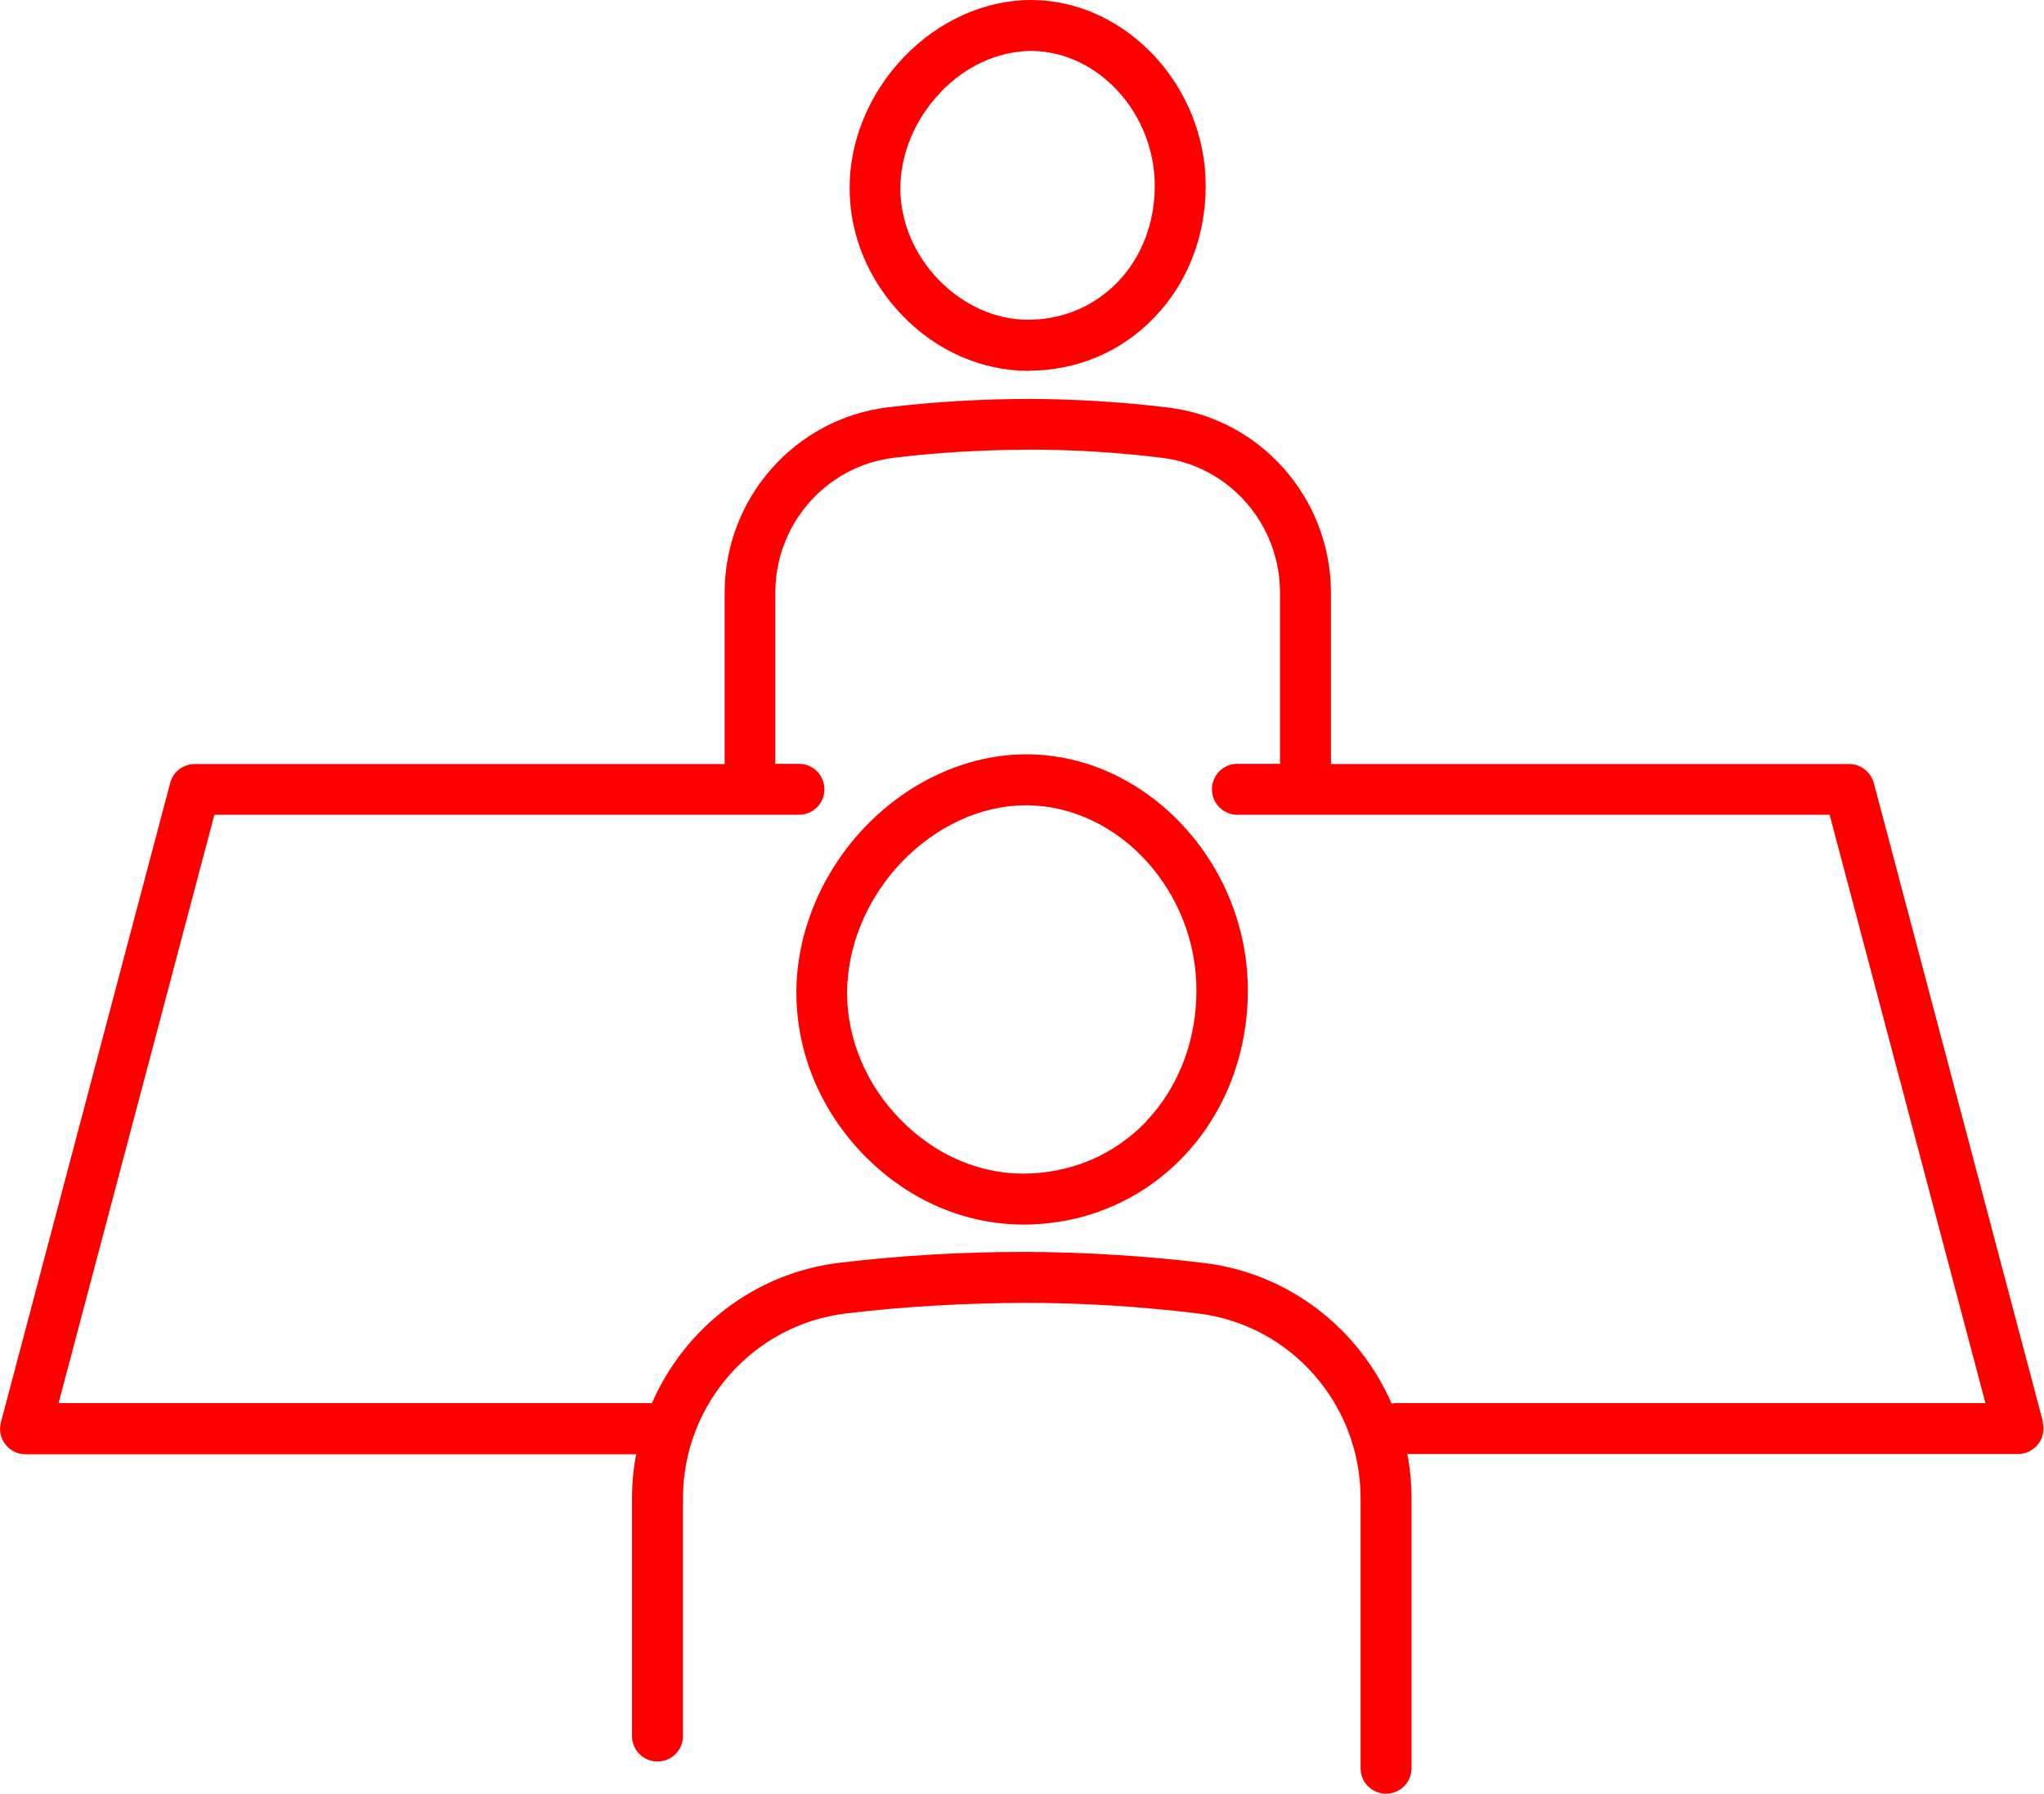 <?xml version="1.0" encoding="UTF-8"?><svg id="_レイヤー_2" xmlns="http://www.w3.org/2000/svg" viewBox="0 0 88.29 77.48"><defs><style>.cls-1{fill:red;}</style></defs><g id="text"><path class="cls-1" d="m44.4,32.58h-.07c-2.53,0-5.07,1.15-6.98,3.15-1.89,1.99-2.97,4.61-2.95,7.21.02,2.56,1.05,5.03,2.91,6.94,1.88,1.93,4.31,3,6.89,3.01,2.65,0,5.1-1.04,6.91-2.93,1.8-1.88,2.79-4.44,2.79-7.19,0-5.48-4.35-10.14-9.49-10.19Zm5.11,15.86c-1.39,1.45-3.27,2.25-5.34,2.25-1.94-.01-3.82-.84-5.29-2.35-1.46-1.5-2.27-3.42-2.29-5.41-.01-2.03.84-4.1,2.34-5.68,1.5-1.57,3.46-2.47,5.38-2.47h.06c3.96.04,7.31,3.7,7.31,7.99,0,2.19-.78,4.2-2.18,5.67Z"/><path class="cls-1" d="m44.43,16.01c2.09,0,4.03-.82,5.45-2.32,1.42-1.48,2.2-3.49,2.2-5.66,0-4.32-3.43-7.99-7.49-8.03,0,0-.06,0-.06,0-2,0-4.01.91-5.51,2.49-1.49,1.56-2.34,3.63-2.32,5.68.01,2.02.83,3.96,2.29,5.47,1.48,1.52,3.4,2.37,5.44,2.38Zm-3.82-12.01c1.09-1.15,2.52-1.8,3.96-1.8,2.88.03,5.31,2.7,5.31,5.83,0,1.6-.57,3.07-1.59,4.14-1.01,1.05-2.38,1.64-3.88,1.64-1.41,0-2.78-.62-3.85-1.71-1.07-1.1-1.66-2.5-1.67-3.95,0-1.48.62-2.99,1.72-4.14Z"/><path class="cls-1" d="m88.25,61.43l-7.31-27.61c-.13-.48-.57-.82-1.06-.82h-22.39v-7.39c0-4.08-3.03-7.53-7.05-8.01-1.96-.24-3.95-.36-5.93-.37-2.05,0-4.12.12-6.15.36-4.03.49-7.06,3.93-7.06,8.02v7.39H8.41c-.5,0-.94.34-1.06.82L.04,61.43c-.09.33-.02.68.19.95.21.27.53.43.87.43h26.38c-.12.62-.18,1.26-.18,1.91v10.26c0,.61.49,1.1,1.1,1.1s1.1-.49,1.1-1.1v-10.26c0-4.07,3.02-7.5,7.03-7.99,2.57-.31,5.18-.45,7.76-.46,2.49,0,5,.16,7.47.46,4,.49,7.01,3.92,7.01,7.98v11.66c0,.61.49,1.1,1.1,1.1s1.1-.49,1.1-1.1v-11.66c0-.65-.06-1.29-.18-1.91h26.38c.34,0,.66-.16.87-.43.21-.27.28-.62.19-.95Zm-28.03-.82s-.07,0-.11.01c-1.41-3.23-4.42-5.62-8.09-6.07-2.56-.31-5.16-.47-7.73-.48-2.69,0-5.37.15-8.03.47-3.67.44-6.69,2.83-8.1,6.06H2.53l6.73-25.41h25.25c.61,0,1.1-.49,1.1-1.1s-.49-1.1-1.1-1.1h-1.02v-7.39c0-2.97,2.2-5.48,5.13-5.83,1.95-.24,3.92-.34,5.88-.35,1.89,0,3.79.12,5.67.35,2.92.35,5.12,2.86,5.12,5.83v7.39h-1.84c-.61,0-1.1.49-1.1,1.1s.49,1.1,1.1,1.1h25.58l6.73,25.41h-25.53Z"/></g></svg>
